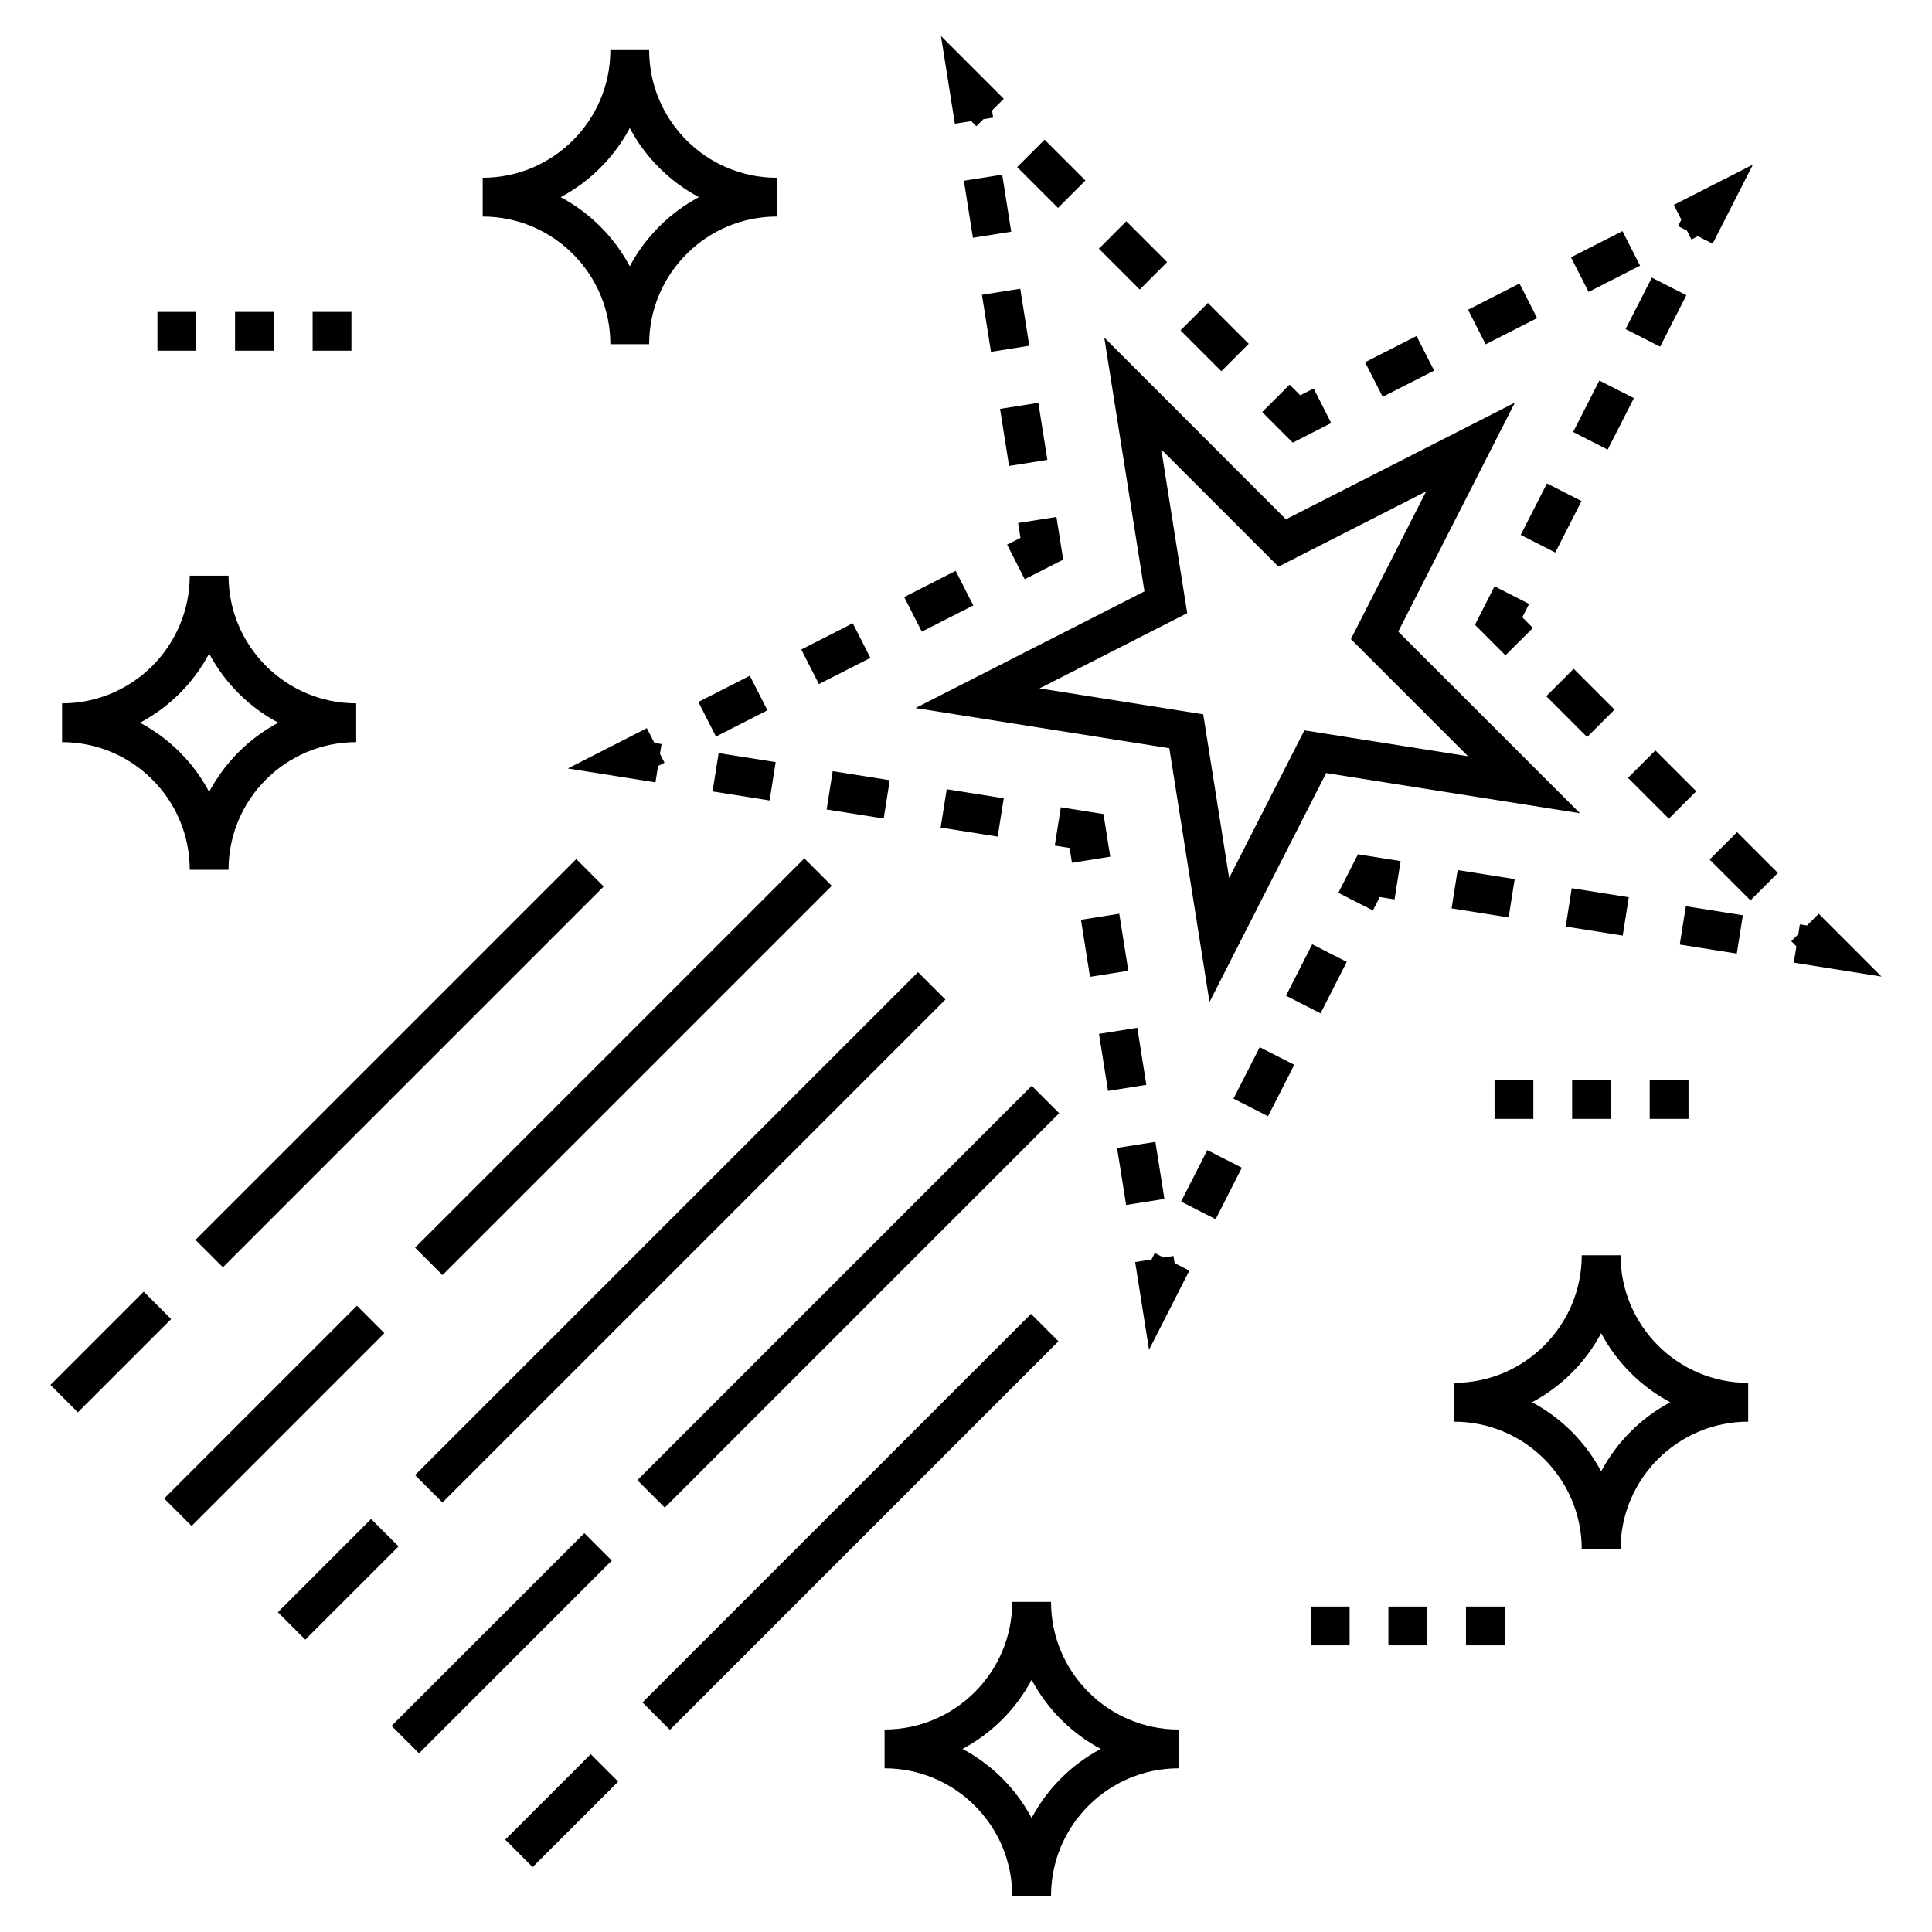 <?xml version="1.0" encoding="UTF-8"?>
<!-- Uploaded to: ICON Repo, www.svgrepo.com, Generator: ICON Repo Mixer Tools -->
<svg fill="#000000" width="800px" height="800px" version="1.1" viewBox="144 144 512 512" xmlns="http://www.w3.org/2000/svg">
 <g>
  <path d="m425.13 357.94-1.605 10.156 3.926 0.621 0.625 3.93 10.152-1.613-1.793-11.301z"/>
  <path d="m394.89 353.16 15.117 2.394-1.609 10.156-15.117-2.394z"/>
  <path d="m349.56 345.97-1.605 10.156-15.117-2.391 1.605-10.156z"/>
  <path d="m379.79 350.76-1.605 10.156-15.117-2.391 1.605-10.156z"/>
  <path d="m317.42 340.88-1.996-3.91-20.957 10.688 23.238 3.676 0.688-4.336 1.703-0.867-1.195-2.348 0.41-2.606z"/>
  <path d="m361.02 325.29-4.668-9.164 13.637-6.949 4.668 9.164z"/>
  <path d="m333.74 339.19-4.668-9.164 13.637-6.949 4.668 9.164z"/>
  <path d="m388.29 311.39-4.668-9.164 13.641-6.949 4.668 9.164z"/>
  <path d="m415.56 297.5 10.199-5.199-1.793-11.305-10.152 1.605 0.617 3.93-3.539 1.805z"/>
  <path d="m401.83 207.01-2.394-15.117 10.152-1.609 2.394 15.117z"/>
  <path d="m411.41 267.48-2.394-15.117 10.152-1.609 2.394 15.117z"/>
  <path d="m406.62 237.24-2.394-15.117 10.152-1.609 2.394 15.117z"/>
  <path d="m397.05 176.78 4.332-0.684 1.355 1.352 1.863-1.863 2.598-0.41-0.293-1.895 3.102-3.102-16.641-16.637z"/>
  <path d="m442.48 202.64 10.824 10.82-7.269 7.269-10.824-10.82z"/>
  <path d="m456.84 231.56 7.269-7.269 10.824 10.824-7.269 7.269z"/>
  <path d="m424.38 199.1-10.824-10.82 7.269-7.269 10.824 10.82z"/>
  <path d="m496.79 256.11-4.668-9.164-3.543 1.809-2.812-2.816-7.269 7.269 8.094 8.098z"/>
  <path d="m564.99 221.36-4.668-9.164 13.641-6.949 4.668 9.164z"/>
  <path d="m537.71 235.25-4.668-9.164 13.637-6.949 4.668 9.164z"/>
  <path d="m505.76 240 13.637-6.949 4.668 9.164-13.637 6.949z"/>
  <path d="m608.54 187.62-20.961 10.68 1.996 3.91-0.871 1.711 2.352 1.195 1.195 2.344 1.699-0.867 3.91 1.992z"/>
  <path d="m583.95 235.88-9.156-4.668 6.953-13.637 9.156 4.668z"/>
  <path d="m556.16 290.42-9.156-4.668 6.953-13.637 9.156 4.668z"/>
  <path d="m570.05 263.15-9.156-4.668 6.953-13.637 9.156 4.668z"/>
  <path d="m540.07 299.38-5.195 10.195 8.09 8.098 7.269-7.269-2.809-2.816 1.801-3.543z"/>
  <path d="m607.89 382.61-10.824-10.82 7.269-7.269 10.824 10.82z"/>
  <path d="m564.6 339.32-10.824-10.82 7.269-7.269 10.824 10.82z"/>
  <path d="m575.43 350.14 7.269-7.269 10.824 10.824-7.269 7.269z"/>
  <path d="m622.88 389.26-1.895-0.301-0.41 2.598-1.863 1.867 1.355 1.355-0.688 4.336 23.238 3.684-16.637-16.645z"/>
  <path d="m574.04 391.94-15.117-2.391 1.605-10.156 15.117 2.391z"/>
  <path d="m604.27 396.71-15.117-2.394 1.609-10.156 15.117 2.394z"/>
  <path d="m543.8 387.13-15.117-2.394 1.609-10.156 15.117 2.394z"/>
  <path d="m509.64 381.73 3.926 0.625 1.609-10.156-11.309-1.789-5.191 10.199 9.16 4.664z"/>
  <path d="m463.95 448.79 9.156 4.668-6.953 13.637-9.156-4.668z"/>
  <path d="m491.75 394.24 9.156 4.668-6.949 13.633-9.156-4.668z"/>
  <path d="m477.84 421.51 9.156 4.668-6.953 13.637-9.156-4.668z"/>
  <path d="m449.16 477.77-4.332 0.688 3.676 23.25 10.684-20.977-3.906-1.988-0.301-1.895-2.606 0.414-2.344-1.195z"/>
  <path d="m437.64 433.1-2.394-15.117 10.152-1.609 2.394 15.117z"/>
  <path d="m442.43 463.33-2.394-15.117 10.152-1.609 2.394 15.117z"/>
  <path d="m432.86 402.87-2.394-15.117 10.152-1.609 2.394 15.117z"/>
  <path d="m453.88 342.29 10.652 67.25 30.914-60.668 67.254 10.652-48.152-48.148 30.914-60.676-60.672 30.918-48.145-48.152 10.648 67.258-60.672 30.914zm-2.129-79.176 31.055 31.055 39.133-19.938-19.941 39.133 31.051 31.055-43.375-6.871-19.941 39.133-6.867-43.379-43.375-6.871 39.133-19.938z"/>
  <path d="m189.35 493.57-24.715 24.715-7.269-7.269 24.715-24.715z"/>
  <path d="m303.98 378.93-100.91 100.91-7.269-7.269 100.91-100.91z"/>
  <path d="m187.51 541.12 51.082-51.082 7.269 7.269-51.082 51.082z"/>
  <path d="m364.43 378.75-103.16 103.16-7.269-7.269 103.16-103.16z"/>
  <path d="m242.35 546.54 7.269 7.269-24.711 24.711-7.269-7.269z"/>
  <path d="m253.99 534.91 133.29-133.29 7.269 7.269-133.29 133.29z"/>
  <path d="m298.85 550.3 7.269 7.269-51.078 51.078-7.269-7.269z"/>
  <path d="m417.42 431.74 7.269 7.269-104.52 104.52-7.269-7.269z"/>
  <path d="m277.89 631.53 22.664-22.656 7.269 7.269-22.664 22.656z"/>
  <path d="m417.23 492.19 7.269 7.269-102.97 102.97-7.269-7.269z"/>
  <path d="m160.45 340.67c18.656 0 33.832 15.176 33.832 33.832h10.281c0-18.656 15.176-33.832 33.832-33.832v-10.281c-18.656 0-33.832-15.176-33.832-33.832h-10.281c0 18.652-15.176 33.832-33.832 33.832zm38.977-23.461c4.141 7.777 10.539 14.176 18.32 18.316-7.781 4.141-14.176 10.539-18.32 18.32-4.141-7.777-10.539-14.18-18.32-18.32 7.781-4.137 14.176-10.535 18.32-18.316z"/>
  <path d="m456.36 602.34c-18.652 0-33.828-15.176-33.828-33.832h-10.281c0 18.652-15.176 33.832-33.832 33.832v10.281c18.656 0 33.832 15.176 33.832 33.832h10.281c0-18.656 15.176-33.832 33.828-33.832zm-38.969 23.457c-4.141-7.777-10.539-14.176-18.32-18.316 7.781-4.141 14.176-10.539 18.32-18.316 4.137 7.777 10.539 14.176 18.316 18.316-7.777 4.141-14.18 10.539-18.316 18.316z"/>
  <path d="m563.18 554.59h10.281c0-18.656 15.176-33.832 33.828-33.832v-10.281c-18.652 0-33.828-15.176-33.828-33.832h-10.281c0 18.652-15.176 33.832-33.832 33.832v10.281c18.656 0 33.832 15.176 33.832 33.832zm5.141-57.289c4.137 7.777 10.539 14.176 18.316 18.316-7.777 4.141-14.176 10.539-18.316 18.32-4.141-7.781-10.539-14.18-18.32-18.32 7.781-4.141 14.18-10.539 18.32-18.316z"/>
  <path d="m271.92 201.39c18.656 0 33.832 15.176 33.832 33.832h10.281c0-18.656 15.176-33.832 33.832-33.832v-10.281c-18.656 0-33.832-15.176-33.832-33.832h-10.281c0 18.652-15.176 33.832-33.832 33.832zm38.977-23.461c4.141 7.777 10.539 14.176 18.32 18.316-7.781 4.141-14.176 10.539-18.32 18.32-4.141-7.777-10.539-14.18-18.32-18.32 7.781-4.137 14.176-10.535 18.32-18.316z"/>
  <path d="m206.29 226.66h10.281v10.281h-10.281z"/>
  <path d="m185.72 226.66h10.281v10.281h-10.281z"/>
  <path d="m226.85 226.66h10.281v10.281h-10.281z"/>
  <path d="m511.94 569.75h10.281v10.281h-10.281z"/>
  <path d="m491.38 569.75h10.281v10.281h-10.281z"/>
  <path d="m532.5 569.75h10.281v10.281h-10.281z"/>
  <path d="m540.07 430.23h10.281v10.281h-10.281z"/>
  <path d="m560.63 430.23h10.281v10.281h-10.281z"/>
  <path d="m581.19 430.23h10.281v10.281h-10.281z"/>
 </g>
</svg>